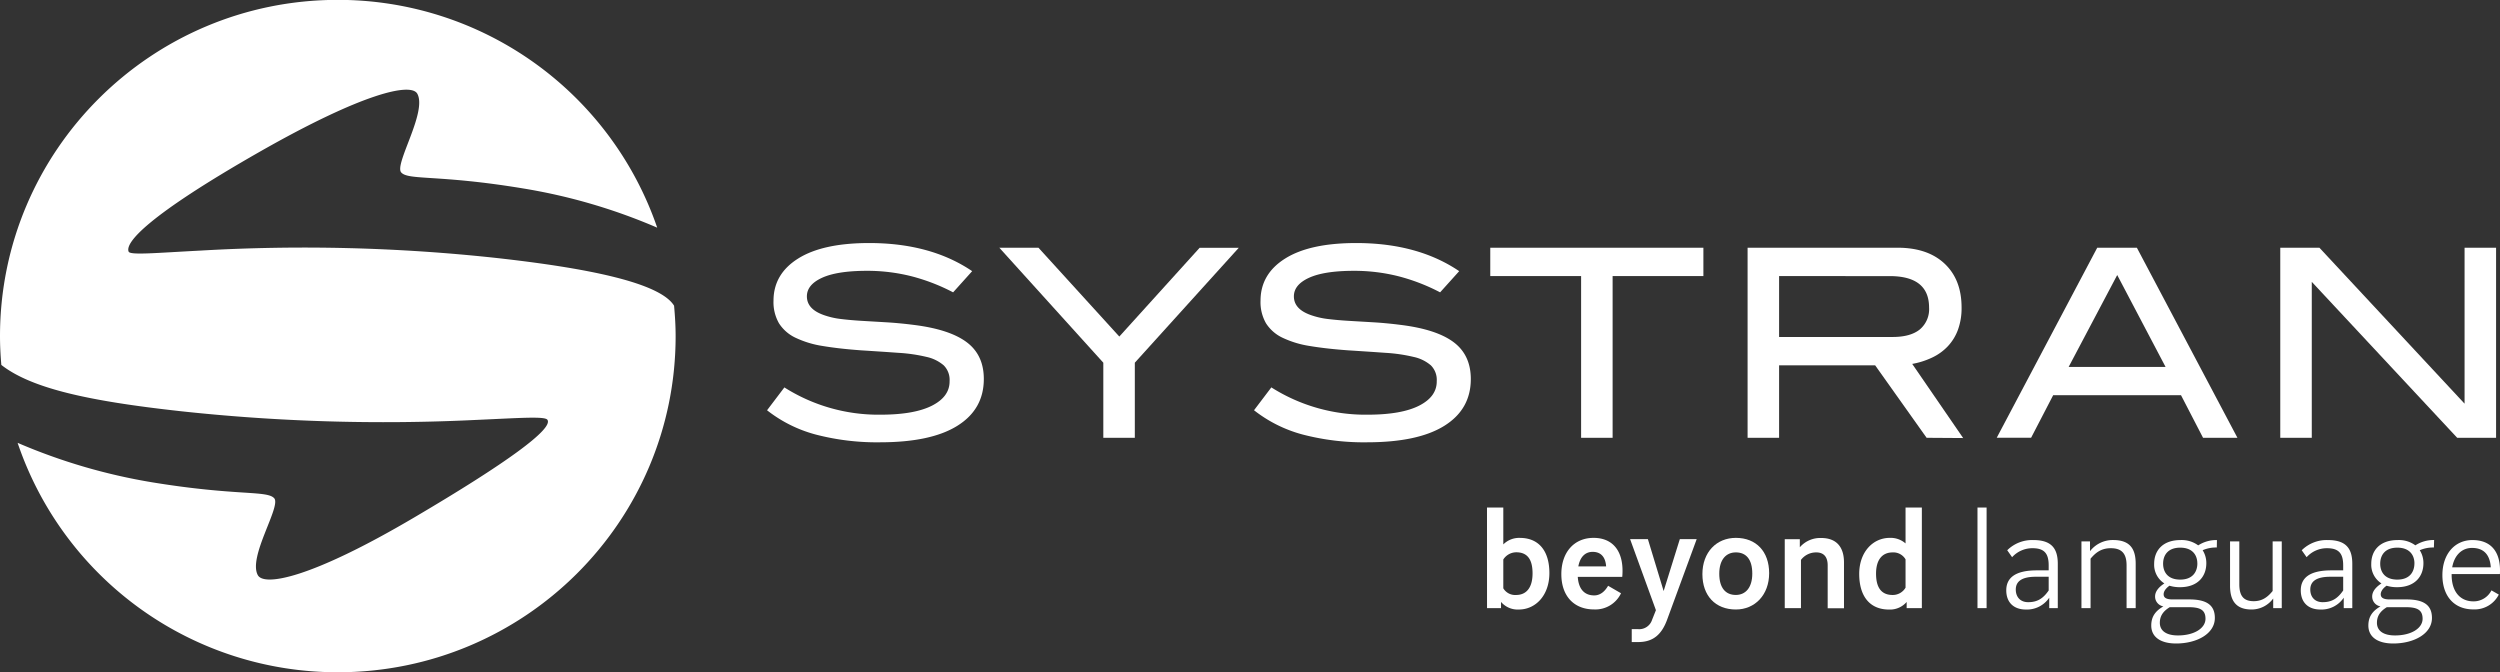 <svg id="Calque_1" data-name="Calque 1" xmlns="http://www.w3.org/2000/svg" viewBox="0 0 809.4 217.65"><rect x="0" y="0" width="809.4" height="217.65" fill="#333333" stroke="none"/><defs><style>.cls-1{isolation:isolate;}.cls-2{fill:#fff;}</style></defs><title>systran-logo-landscape-white</title><g class="cls-1"><g class="cls-1"><path class="cls-2" d="M308.58,94.69a62.74,62.74,0,0,0-13.73-5.27,58.51,58.51,0,0,0-14.15-1.7q-9.61,0-14.54,2.25T261.24,96q0,4.08,5.35,6a25.37,25.37,0,0,0,5.65,1.32q3.1.38,6.8.6l7.95.47q4.25.25,8.92.85,11.56,1.45,17.09,5.61t5.52,11.9q0,9.78-8.54,15.13t-25,5.36a78.46,78.46,0,0,1-20.87-2.51,43.63,43.63,0,0,1-15.77-7.86l5.61-7.4A56.88,56.88,0,0,0,285,134.3q11,0,16.75-2.93t5.69-7.95a6.63,6.63,0,0,0-1.91-5.1A12.65,12.65,0,0,0,300,115.6a51.91,51.91,0,0,0-9-1.32q-5.31-.38-12.11-.81-7.14-.51-12.45-1.4a31.72,31.72,0,0,1-8.88-2.68,12.82,12.82,0,0,1-5.35-4.67,13.7,13.7,0,0,1-1.78-7.31q0-8.67,8-13.68t23-5q19.89,0,33.32,9.1Z" transform="translate(0 -0.04)"/></g><g class="cls-1"><path class="cls-2" d="M367.41,117.47v24.31h-10.2V117.47L323.54,80.24h12.67L362.39,109l26-28.73h12.67Z" transform="translate(0 -0.04)"/></g><g class="cls-1"><path class="cls-2" d="M466.25,94.69a62.75,62.75,0,0,0-13.73-5.27,58.51,58.51,0,0,0-14.15-1.7q-9.61,0-14.54,2.25T418.91,96q0,4.08,5.35,6a25.38,25.38,0,0,0,5.65,1.32q3.1.38,6.8.6l7.95.47q4.25.25,8.92.85,11.56,1.45,17.08,5.61t5.53,11.9q0,9.78-8.54,15.13t-25,5.36a78.46,78.46,0,0,1-20.87-2.51A43.63,43.63,0,0,1,406,132.86l5.61-7.4a56.88,56.88,0,0,0,31.11,8.84q11,0,16.75-2.93t5.69-7.95a6.63,6.63,0,0,0-1.91-5.1,12.65,12.65,0,0,0-5.57-2.72,51.91,51.91,0,0,0-9-1.32q-5.31-.38-12.11-.81-7.14-.51-12.45-1.4a31.71,31.71,0,0,1-8.88-2.68,12.82,12.82,0,0,1-5.35-4.67,13.7,13.7,0,0,1-1.78-7.31q0-8.67,8-13.68t23-5q19.89,0,33.32,9.1Z" transform="translate(0 -0.04)"/></g><g class="cls-1"><path class="cls-2" d="M522.1,89.42v52.36H511.9V89.42H482.49V80.24h69v9.18Z" transform="translate(0 -0.04)"/></g><g class="cls-1"><path class="cls-2" d="M623.76,141.78l-16.66-23.46H576v23.46h-10.2V80.24h48.54q9.77,0,15.26,5.18t5.48,14.2a20.34,20.34,0,0,1-1.19,7.23,15.68,15.68,0,0,1-3.36,5.4,16.82,16.82,0,0,1-5.1,3.61,25.37,25.37,0,0,1-6.33,2l16.49,24Zm-11-32.64q5.78,0,8.8-2.44a8.57,8.57,0,0,0,3-7.07q0-10.2-12.75-10.2H576v19.72Z" transform="translate(0 -0.04)"/></g><g class="cls-1"><path class="cls-2" d="M713.26,141.78,706.13,128h-41.4l-7.14,13.77H646.46L679,80.24h12.83l32.56,61.54Zm-27.79-52.7-15.72,29.75h31.37Z" transform="translate(0 -0.04)"/></g><g class="cls-1"><path class="cls-2" d="M795.54,141.78,748.46,91.29v50.49h-10.2V80.24h12.67l47,50.49V80.24h10.2v61.54Z" transform="translate(0 -0.04)"/></g></g><g class="cls-1"><g class="cls-1"><path class="cls-2" d="M481.43,164.37h5.28v11.93a7.22,7.22,0,0,1,5.37-2.11c6.12,0,9.55,4.22,9.55,11.4s-4.44,11.79-9.9,11.79a7.09,7.09,0,0,1-5.76-2.46v2h-4.53Zm5.28,16.81v9.33a4.46,4.46,0,0,0,4.14,2.16c3.3,0,5.33-2.33,5.33-7s-1.8-6.82-5.28-6.82A5,5,0,0,0,486.71,181.18Z" transform="translate(0 -0.04)"/><path class="cls-2" d="M505.5,185.93c0-7.13,4.18-11.75,10.43-11.75,6.56,0,10,4.75,9.29,12.63H510.82c.26,4,2.2,6,5.33,6,2,0,3.48-1.36,4.49-3.12l4.18,2.42a9.16,9.16,0,0,1-8.67,5.24C509.5,197.37,505.5,192.92,505.5,185.93Zm5.5-2.51h9c-.22-3.08-1.72-4.71-4.36-4.71C513.24,178.71,511.57,180.34,511,183.42Z" transform="translate(0 -0.04)"/><path class="cls-2" d="M536.12,197.59l-8.36-23h5.76l5.1,16.81,5.24-16.81h5.46l-9.5,25.88c-1.76,4.93-4.53,7.44-9.42,7.44h-2.11v-4.18h2a4.37,4.37,0,0,0,4.58-3Z" transform="translate(0 -0.04)"/><path class="cls-2" d="M551.17,185.93c0-7.13,4.58-11.75,10.83-11.75,6.6,0,10.78,4.44,10.78,11.44S568.2,197.37,562,197.37C555.39,197.37,551.17,192.92,551.17,185.93Zm16.15-.18c0-4.62-2-6.87-5.32-6.87-3.12,0-5.37,2.29-5.37,6.91s2.07,6.87,5.37,6.87C565.07,192.66,567.32,190.37,567.32,185.75Z" transform="translate(0 -0.04)"/><path class="cls-2" d="M577.83,196.93V174.62h4.88v2.6a8.77,8.77,0,0,1,6.91-3c5.28,0,7.39,3.3,7.39,7.88v14.87h-5.28V183.07c0-3-1.54-4.18-3.65-4.18a6.14,6.14,0,0,0-5,2.42v15.62Z" transform="translate(0 -0.04)"/><path class="cls-2" d="M601.94,185.84c0-7.08,4.44-11.66,9.9-11.66a7.35,7.35,0,0,1,5.1,1.8V164.37h5.28v32.56H617.3v-2a7.13,7.13,0,0,1-5.72,2.46C605.33,197.37,601.94,193.06,601.94,185.84Zm15,4.45v-9.15a4.55,4.55,0,0,0-4.18-2.25c-3.3,0-5.37,2.29-5.37,6.87s1.76,6.91,5.37,6.91A4.8,4.8,0,0,0,616.95,190.29Z" transform="translate(0 -0.04)"/></g><g class="cls-1"><path class="cls-2" d="M640.23,196.93V164.37h2.95v32.56Z" transform="translate(0 -0.04)"/><path class="cls-2" d="M649.55,191.17c0-3.79,2.55-6.47,9.9-6.47h3.83v-1.63c0-3.87-1.45-5.54-5.24-5.54a8.8,8.8,0,0,0-6.6,2.91l-1.58-2.25a11.44,11.44,0,0,1,8.49-3.3c6,0,7.88,2.9,7.88,7.7v14.35h-2.77v-3.39a8.7,8.7,0,0,1-7.61,3.83C652.06,197.37,649.55,195.17,649.55,191.17Zm13.73,0v-4.4H659.1c-4.88,0-6.47,1.76-6.47,4.14s1.45,4.09,4,4.09C659.54,195,661.44,193.89,663.28,191.21Z" transform="translate(0 -0.04)"/><path class="cls-2" d="M673.89,196.93V175.32h2.77v3.17a9.32,9.32,0,0,1,7.48-3.61c5.5,0,7.31,2.9,7.31,7.7v14.35H688.5V183.07c0-3.87-1.63-5.54-5.1-5.54-3.12,0-4.93,1.45-6.56,3.39v16Z" transform="translate(0 -0.04)"/><path class="cls-2" d="M717.71,177.3a10.76,10.76,0,0,0-4.58.88,7.75,7.75,0,0,1,1.19,4.22c0,4.14-2.64,7.75-8.54,7.75a11.25,11.25,0,0,1-3.39-.48c-1.41,1-1.89,2-1.89,2.77,0,1.19,1,1.67,2.9,1.67h5.41c5.5,0,8.27,1.76,8.27,6,0,5.11-5.81,8.27-12.54,8.27-5.11,0-8.05-2.16-8.05-5.81,0-3.12,1.58-4.84,3.92-6.21a3.22,3.22,0,0,1-2.68-3.21c0-1.5,1-2.91,3-4.22a7.18,7.18,0,0,1-3.3-6.34c0-4.31,2.77-7.7,8.54-7.7a9,9,0,0,1,5.72,1.72,10.79,10.79,0,0,1,6.07-1.72Zm-15.23,19.32c-2.24,1.36-3.21,2.95-3.21,5.06,0,2.6,2.11,4.09,5.85,4.09,5.28,0,8.93-2.33,8.93-5.41s-2.07-3.74-5.59-3.74h-6Zm8.93-14.17c0-2.55-1.45-5.1-5.54-5.1s-5.54,2.55-5.54,5.19,1.45,5.15,5.54,5.15S711.42,185.09,711.42,182.45Z" transform="translate(0 -0.04)"/><path class="cls-2" d="M722,189.67V175.32H725v13.86c0,3.87,1.45,5.5,4.67,5.5,2.82,0,4.58-1.41,6.12-3.3V175.32h2.95v21.61h-2.77v-3.12a8.67,8.67,0,0,1-7,3.56C723.87,197.37,722,194.46,722,189.67Z" transform="translate(0 -0.04)"/><path class="cls-2" d="M744.9,191.17c0-3.79,2.55-6.47,9.9-6.47h3.83v-1.63c0-3.87-1.45-5.54-5.24-5.54a8.8,8.8,0,0,0-6.6,2.91l-1.58-2.25a11.44,11.44,0,0,1,8.49-3.3c6,0,7.88,2.9,7.88,7.7v14.35h-2.77v-3.39a8.7,8.7,0,0,1-7.61,3.83C747.41,197.37,744.9,195.17,744.9,191.17Zm13.73,0v-4.4h-4.18c-4.88,0-6.47,1.76-6.47,4.14s1.45,4.09,4,4.09C754.89,195,756.78,193.89,758.63,191.21Z" transform="translate(0 -0.04)"/><path class="cls-2" d="M788,177.3a10.76,10.76,0,0,0-4.58.88,7.75,7.75,0,0,1,1.19,4.22c0,4.14-2.64,7.75-8.54,7.75a11.25,11.25,0,0,1-3.39-.48c-1.41,1-1.89,2-1.89,2.77,0,1.19,1,1.67,2.9,1.67h5.41c5.5,0,8.27,1.76,8.27,6,0,5.11-5.81,8.27-12.54,8.27-5.11,0-8.05-2.16-8.05-5.81,0-3.12,1.58-4.84,3.92-6.21a3.22,3.22,0,0,1-2.68-3.21c0-1.5,1-2.91,3-4.22a7.18,7.18,0,0,1-3.3-6.34c0-4.31,2.77-7.7,8.54-7.7A9,9,0,0,1,782,176.6a10.79,10.79,0,0,1,6.07-1.72Zm-15.23,19.32c-2.24,1.36-3.21,2.95-3.21,5.06,0,2.6,2.11,4.09,5.85,4.09,5.28,0,8.93-2.33,8.93-5.41s-2.07-3.74-5.59-3.74h-6Zm8.93-14.17c0-2.55-1.45-5.1-5.54-5.1s-5.54,2.55-5.54,5.19,1.45,5.15,5.54,5.15S781.69,185.09,781.69,182.45Z" transform="translate(0 -0.04)"/><path class="cls-2" d="M790.75,186.24c0-6.82,4-11.35,9.73-11.35,6.34,0,9.29,4.22,8.89,11H793.74v.22c0,5.5,2.77,8.63,7.08,8.63a6.46,6.46,0,0,0,5.81-3.56l2.38,1.36a8.75,8.75,0,0,1-8.19,4.8C794.53,197.37,790.75,193,790.75,186.24Zm3.17-2.51h12.5c-.26-4-2.2-6.29-6.07-6.29C797.08,177.43,794.62,179.77,793.92,183.73Z" transform="translate(0 -0.04)"/></g></g><path class="cls-2" d="M0,108.86c0,3.14.17,6.24.43,9.33,9.73,7.62,28.34,11.69,57.59,14.93A611,611,0,0,0,154,136c14.16-.62,22.35-1.25,23.22-.06,2.07,2.92-13.44,14.15-42.89,31.5-34,20.06-48.83,22.45-50.85,18.82-3.25-5.89,7.6-22.27,5.31-24.89s-12.07-.68-39.49-5.17A187.54,187.54,0,0,1,5.7,143.41a109.29,109.29,0,0,0,103.69,74.28c60.39,0,109.35-48.71,109.35-108.83,0-3.33-.21-6.6-.5-9.84-4.63-7.53-28.41-12.23-57.63-15.47a577.21,577.21,0,0,0-95.72-2.38c-14.5.75-22.73,1.54-23.24.34-1.21-2.87,5.9-11.47,42.2-32.2,34-19.39,49.26-22.53,51.25-18.93,3.28,5.88-7.5,22.85-5.21,25.48s12.07.64,39.48,5.19a184.73,184.73,0,0,1,43.41,12.7A109.26,109.26,0,0,0,109.35,0C49,0,0,48.78,0,108.9" transform="translate(0 -0.04)"/></svg>